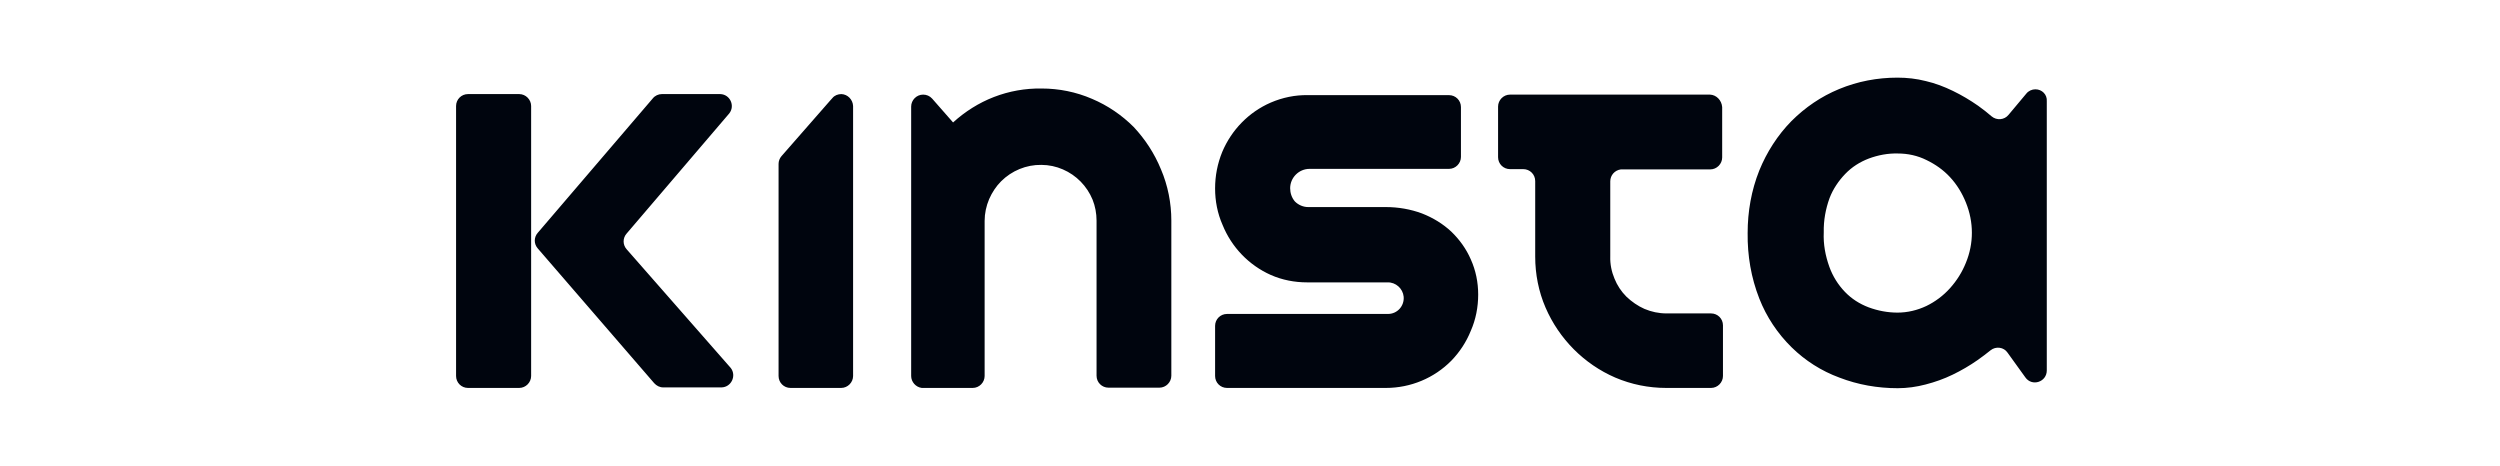 <svg width="161" height="30" viewBox="0 0 161 30" fill="none" xmlns="http://www.w3.org/2000/svg">
<path d="M73.009 8.177C72.24 7.408 71.335 6.793 70.328 6.366C69.303 5.922 68.193 5.7 67.082 5.7C66.023 5.683 64.982 5.871 64.008 6.247C63.035 6.623 62.147 7.186 61.378 7.886L60.029 6.349C59.875 6.178 59.67 6.093 59.448 6.093C59.021 6.093 58.679 6.452 58.679 6.862V24.214C58.679 24.59 58.97 24.932 59.362 24.983H62.642C63.069 24.983 63.41 24.624 63.41 24.214V14.223C63.41 13.745 63.513 13.266 63.701 12.822C63.889 12.395 64.145 12.003 64.469 11.678C65.153 10.995 66.092 10.602 67.065 10.619C67.544 10.619 68.022 10.722 68.449 10.909C69.32 11.285 70.003 11.986 70.362 12.857C70.532 13.284 70.618 13.745 70.618 14.206V24.197C70.618 24.624 70.96 24.966 71.386 24.966H74.666C75.093 24.966 75.434 24.607 75.434 24.197V14.206C75.434 13.079 75.212 11.951 74.768 10.909C74.341 9.868 73.743 8.962 73.009 8.177ZM110.123 6.093H97.245C96.818 6.093 96.476 6.452 96.476 6.862V10.124C96.476 10.551 96.818 10.892 97.245 10.892H98.099C98.526 10.892 98.867 11.234 98.867 11.661V16.529C98.867 17.656 99.089 18.783 99.533 19.808C100.404 21.823 102.01 23.446 104.025 24.317C105.067 24.761 106.177 24.983 107.304 24.983H110.191C110.618 24.983 110.959 24.624 110.959 24.214V20.952C110.959 20.525 110.618 20.184 110.191 20.184H107.322C106.826 20.184 106.348 20.081 105.904 19.893C105.477 19.705 105.084 19.432 104.743 19.108C104.401 18.766 104.145 18.373 103.974 17.946C103.786 17.502 103.684 17.007 103.701 16.512V11.678C103.701 11.285 103.991 10.961 104.384 10.909H110.14C110.567 10.909 110.908 10.551 110.908 10.141V6.896C110.874 6.452 110.532 6.11 110.123 6.093ZM131.079 5.751C130.857 5.751 130.635 5.854 130.498 6.025L129.354 7.391C129.081 7.733 128.585 7.767 128.261 7.494C127.988 7.254 127.697 7.032 127.39 6.81C126.877 6.452 126.331 6.127 125.767 5.854C125.204 5.581 124.623 5.359 124.025 5.222C123.427 5.068 122.813 5 122.198 5C120.9 5 119.636 5.239 118.44 5.734C117.279 6.213 116.254 6.913 115.366 7.801C114.478 8.706 113.778 9.799 113.299 10.978C112.787 12.259 112.548 13.625 112.548 15.008C112.531 16.46 112.77 17.878 113.299 19.227C113.76 20.406 114.478 21.482 115.383 22.37C116.254 23.224 117.296 23.89 118.457 24.317C119.653 24.778 120.917 25 122.215 25C122.813 25 123.427 24.915 124.008 24.761C124.606 24.607 125.187 24.402 125.75 24.129C126.314 23.856 126.843 23.548 127.356 23.19C127.646 22.985 127.919 22.78 128.193 22.558C128.534 22.284 129.047 22.353 129.286 22.711L130.43 24.3C130.857 24.915 131.813 24.607 131.813 23.856V6.52C131.848 6.093 131.506 5.751 131.079 5.751ZM126.604 16.921C126.365 17.519 126.024 18.066 125.579 18.561C125.152 19.039 124.623 19.432 124.059 19.705C123.479 19.979 122.847 20.132 122.198 20.132C121.566 20.132 120.934 20.013 120.336 19.791C119.755 19.569 119.243 19.244 118.816 18.8C118.372 18.339 118.03 17.793 117.808 17.178C117.552 16.46 117.415 15.726 117.45 14.957C117.433 14.206 117.569 13.454 117.825 12.754C118.047 12.173 118.406 11.644 118.833 11.2C119.26 10.756 119.772 10.431 120.353 10.209C120.951 9.987 121.583 9.868 122.215 9.885C122.864 9.885 123.496 10.021 124.076 10.312C124.64 10.585 125.152 10.944 125.579 11.405C126.024 11.883 126.365 12.447 126.604 13.044C127.117 14.308 127.117 15.675 126.604 16.921ZM33.436 6.059H30.14C29.713 6.059 29.371 6.401 29.371 6.827V24.214C29.371 24.641 29.713 24.983 30.14 24.983H33.436C33.863 24.983 34.205 24.624 34.205 24.214V6.827C34.205 6.418 33.863 6.059 33.436 6.059ZM46.963 7.306C47.356 6.81 47.014 6.076 46.382 6.059H42.625C42.403 6.059 42.181 6.161 42.044 6.332L34.632 14.992C34.375 15.282 34.375 15.709 34.632 15.999L42.129 24.675C42.283 24.846 42.488 24.949 42.71 24.949H46.468C47.099 24.932 47.441 24.197 47.065 23.702L40.353 16.05C40.097 15.76 40.097 15.333 40.353 15.043L46.963 7.306ZM54.188 6.059C53.965 6.059 53.743 6.144 53.607 6.315L53.453 6.486L50.328 10.056C50.208 10.192 50.14 10.38 50.14 10.551V24.214C50.14 24.641 50.481 24.983 50.908 24.983H54.17C54.597 24.983 54.939 24.624 54.939 24.214V6.827C54.922 6.418 54.597 6.076 54.188 6.059ZM93.47 14.923C92.924 14.411 92.275 14.018 91.574 13.745C90.84 13.471 90.037 13.335 89.251 13.335H84.247C83.923 13.335 83.615 13.198 83.393 12.976C83.188 12.737 83.086 12.43 83.086 12.122C83.086 11.439 83.65 10.875 84.333 10.875H93.316C93.743 10.875 94.085 10.517 94.085 10.107V6.896C94.085 6.469 93.743 6.127 93.316 6.127H84.23C83.41 6.11 82.591 6.281 81.839 6.605C80.421 7.22 79.311 8.365 78.713 9.782C78.406 10.534 78.252 11.319 78.252 12.139C78.252 12.942 78.406 13.745 78.731 14.479C79.311 15.914 80.421 17.075 81.839 17.707C82.573 18.032 83.376 18.185 84.179 18.185H89.354C89.883 18.168 90.345 18.578 90.396 19.108C90.447 19.705 89.986 20.218 89.388 20.218H79.021C78.594 20.218 78.252 20.559 78.252 20.986V24.214C78.252 24.641 78.594 24.983 79.021 24.983H89.251C90.84 24.983 92.36 24.351 93.47 23.224C94 22.677 94.427 22.028 94.717 21.311C95.041 20.576 95.195 19.774 95.195 18.971C95.195 18.185 95.041 17.417 94.717 16.699C94.427 16.033 94 15.435 93.47 14.923Z" fill="#00050E"/>
</svg>
